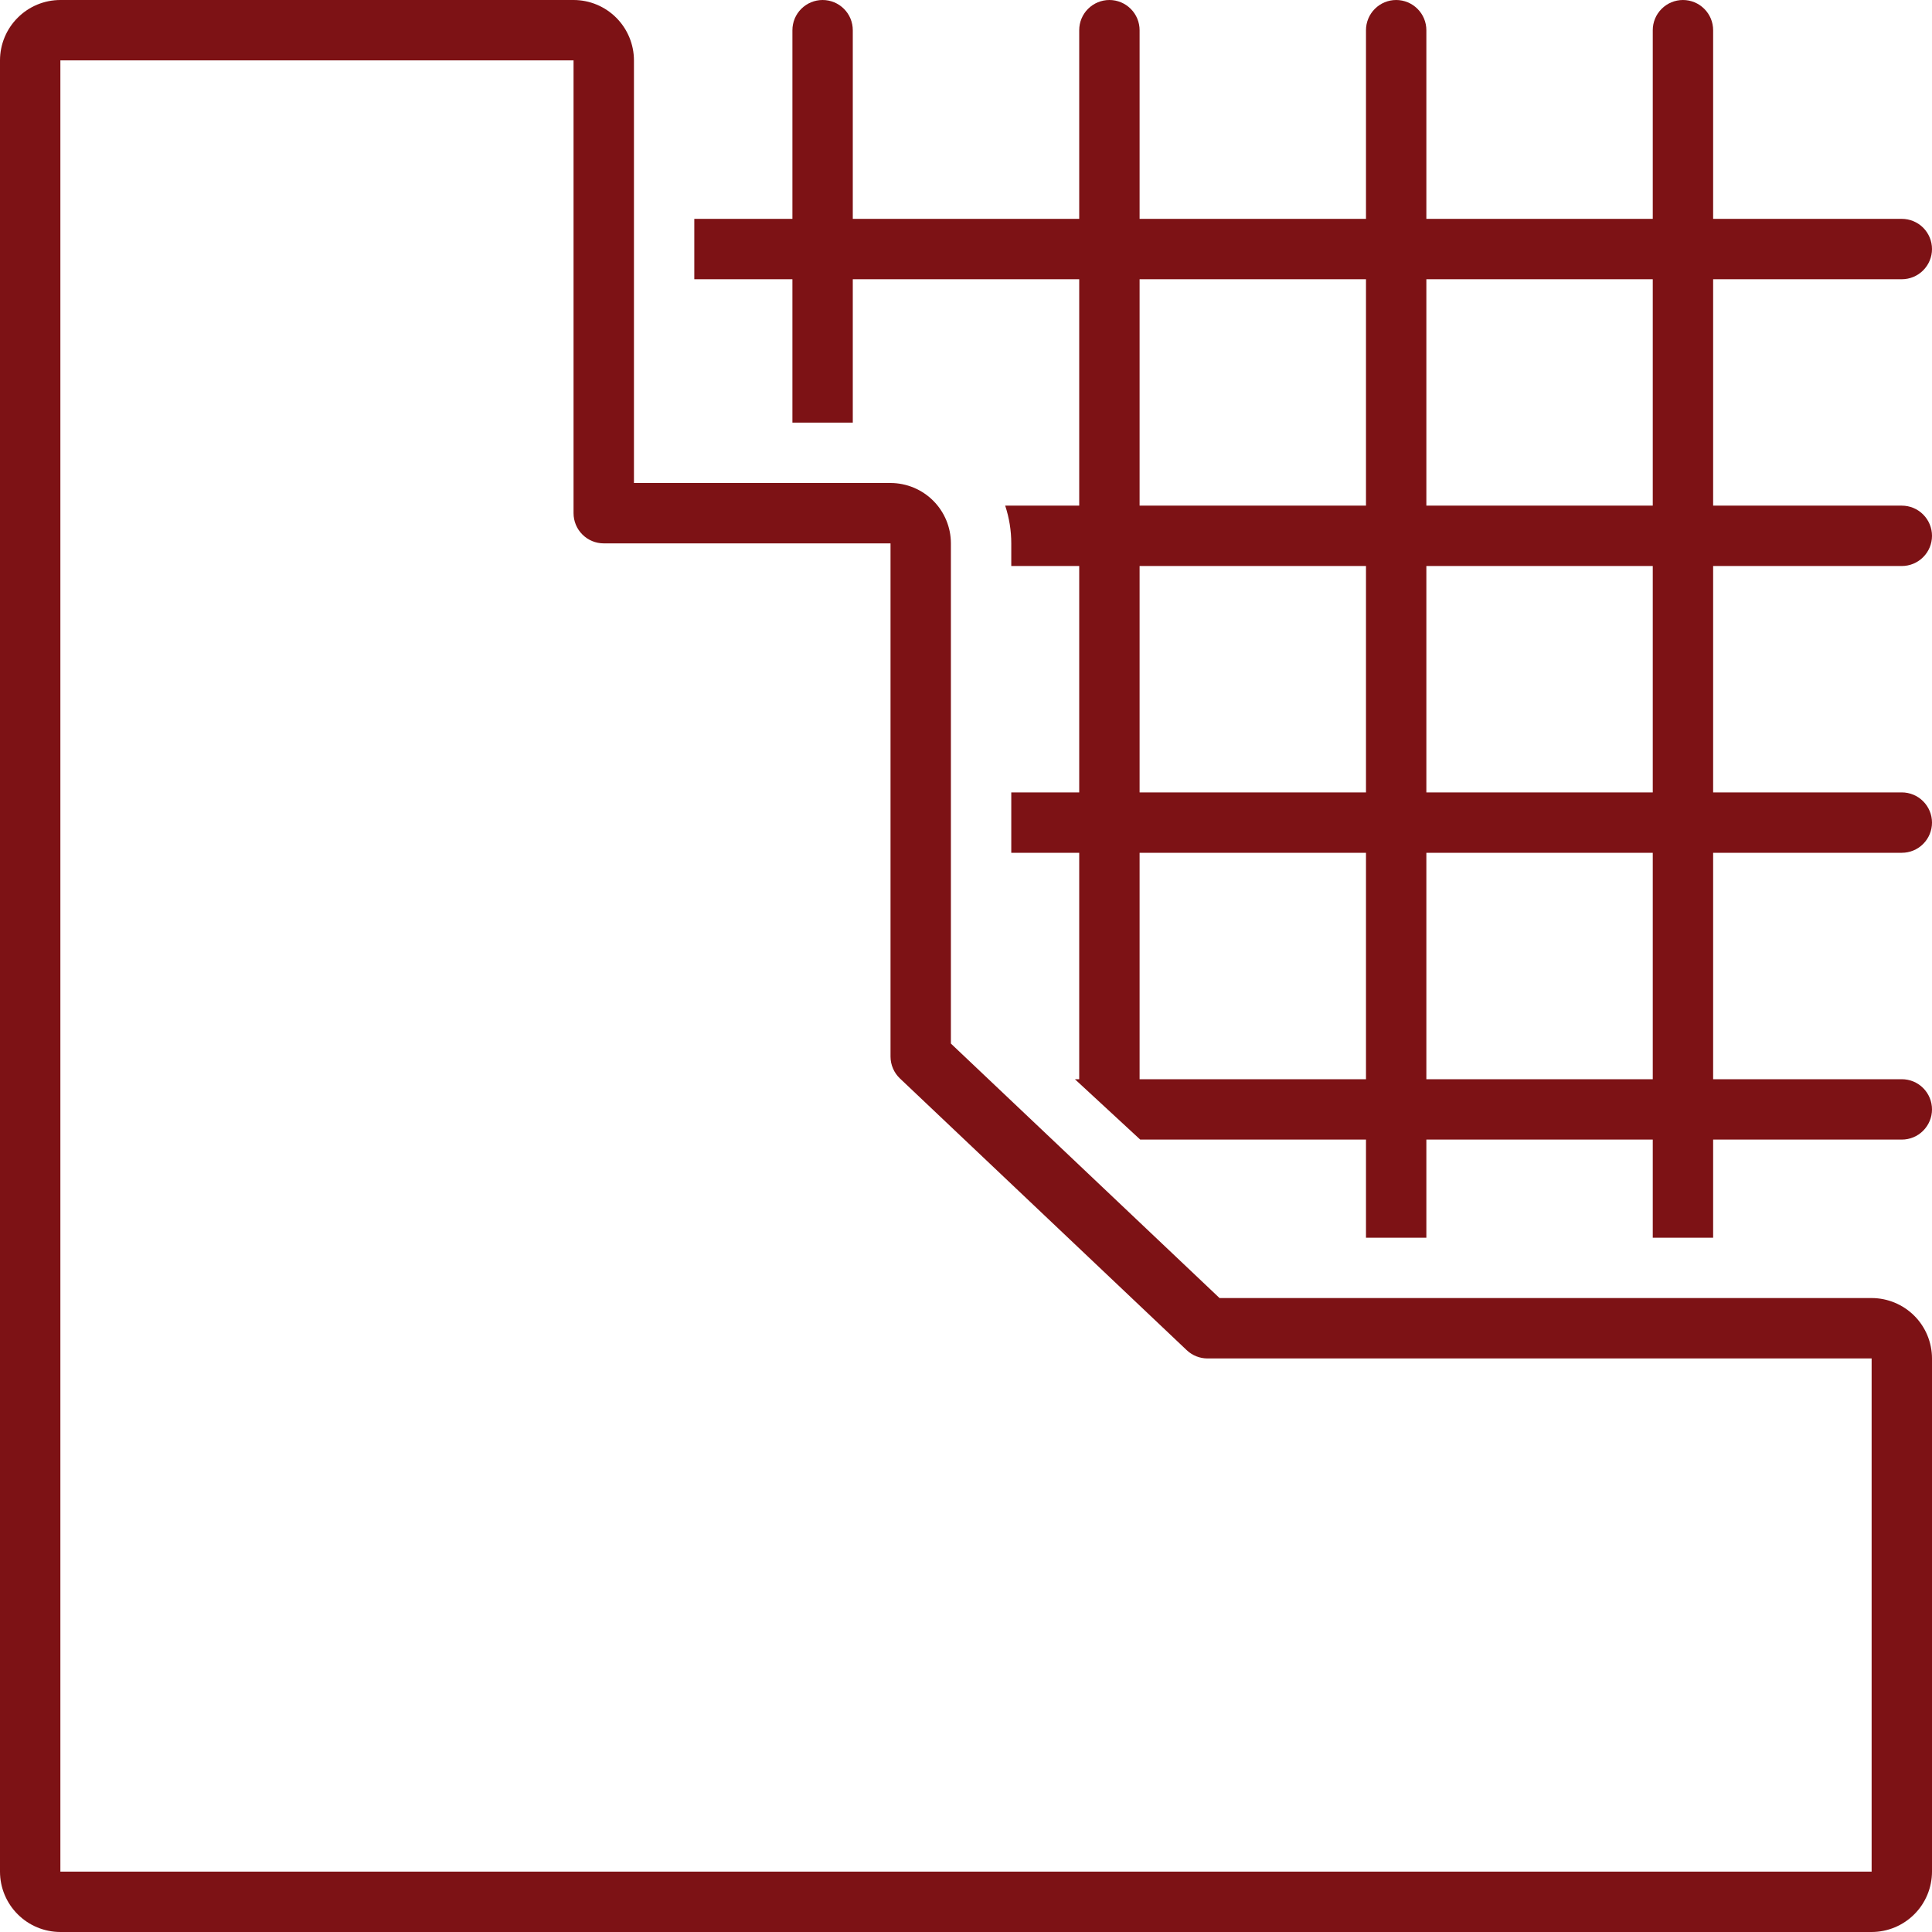 <svg width="60" height="60" viewBox="0 0 60 60" fill="none" xmlns="http://www.w3.org/2000/svg">
<g clip-path="url(#clip0_2258_281)">
<g clip-path="url(#clip1_2258_281)">
<g clip-path="url(#clip2_2258_281)">
<path d="M59.062 17.578C59.311 17.578 59.55 17.479 59.725 17.303C59.901 17.128 60 16.889 60 16.641C60 16.392 59.901 16.154 59.725 15.978C59.55 15.802 59.311 15.703 59.062 15.703H53.203V8.672H59.062C59.311 8.672 59.55 8.573 59.725 8.397C59.901 8.221 60 7.983 60 7.734C60 7.486 59.901 7.247 59.725 7.071C59.55 6.896 59.311 6.797 59.062 6.797H53.203V0.938C53.203 0.689 53.104 0.45 52.928 0.275C52.753 0.099 52.514 0 52.266 0C52.017 0 51.779 0.099 51.603 0.275C51.427 0.45 51.328 0.689 51.328 0.938V6.797H44.297V0.938C44.297 0.689 44.198 0.45 44.022 0.275C43.846 0.099 43.608 0 43.359 0C43.111 0 42.872 0.099 42.697 0.275C42.521 0.45 42.422 0.689 42.422 0.938V6.797H35.391V0.938C35.391 0.689 35.292 0.45 35.116 0.275C34.94 0.099 34.702 0 34.453 0C34.205 0 33.966 0.099 33.79 0.275C33.614 0.45 33.516 0.689 33.516 0.938V6.797H26.484V0.938C26.484 0.689 26.386 0.45 26.21 0.275C26.034 0.099 25.796 0 25.547 0C25.298 0 25.06 0.099 24.884 0.275C24.708 0.45 24.609 0.689 24.609 0.938V6.797H21.562V8.672H24.609V13.125H26.484V8.672H33.516V15.703H31.217C31.342 16.081 31.406 16.477 31.406 16.875V17.578H33.516V24.609H31.406V26.484H33.516V33.516H33.382L35.411 35.391H42.422V38.438H44.297V35.391H51.328V38.438H53.203V35.391H59.062C59.311 35.391 59.55 35.292 59.725 35.116C59.901 34.94 60 34.702 60 34.453C60 34.205 59.901 33.966 59.725 33.79C59.55 33.614 59.311 33.516 59.062 33.516H53.203V26.484H59.062C59.311 26.484 59.55 26.386 59.725 26.21C59.901 26.034 60 25.796 60 25.547C60 25.298 59.901 25.06 59.725 24.884C59.55 24.708 59.311 24.609 59.062 24.609H53.203V17.578H59.062ZM42.422 33.516H35.391V26.484H42.422V33.516ZM42.422 24.609H35.391V17.578H42.422V24.609ZM42.422 15.703H35.391V8.672H42.422V15.703ZM51.328 33.516H44.297V26.484H51.328V33.516ZM51.328 24.609H44.297V17.578H51.328V24.609ZM51.328 15.703H44.297V8.672H51.328V15.703Z" fill="#7D1215"/>
<path d="M58.125 40.312H37.874L29.531 32.409V16.875C29.531 16.378 29.333 15.901 28.982 15.55C28.63 15.198 28.153 15.001 27.656 15H19.688V1.875C19.687 1.378 19.489 0.901 19.138 0.55C18.786 0.198 18.31 0 17.812 0L1.875 0C1.378 0 0.901 0.198 0.55 0.55C0.198 0.901 0 1.378 0 1.875L0 58.125C0 58.622 0.198 59.099 0.55 59.45C0.901 59.802 1.378 59.999 1.875 60H58.125C58.622 59.999 59.099 59.802 59.45 59.45C59.802 59.099 59.999 58.622 60 58.125V42.188C59.999 41.69 59.802 41.214 59.45 40.862C59.099 40.511 58.622 40.313 58.125 40.312ZM58.125 58.125H1.875V1.875H17.812V15.938C17.812 16.186 17.911 16.425 18.087 16.6C18.263 16.776 18.501 16.875 18.75 16.875H27.656V32.812C27.656 32.94 27.682 33.066 27.733 33.183C27.783 33.3 27.857 33.406 27.949 33.493L36.855 41.931C37.029 42.096 37.26 42.188 37.5 42.188H58.125V58.125Z" fill="#7D1215"/>
</g>
</g>
</g>
<defs>
<clipPath id="clip0_2258_281">
<rect width="60" height="60" fill="white"/>
</clipPath>
<clipPath id="clip1_2258_281">
<rect width="60" height="60" fill="white"/>
</clipPath>
<clipPath id="clip2_2258_281">
<rect width="60" height="60" fill="white"/>
</clipPath>
</defs>
</svg>

